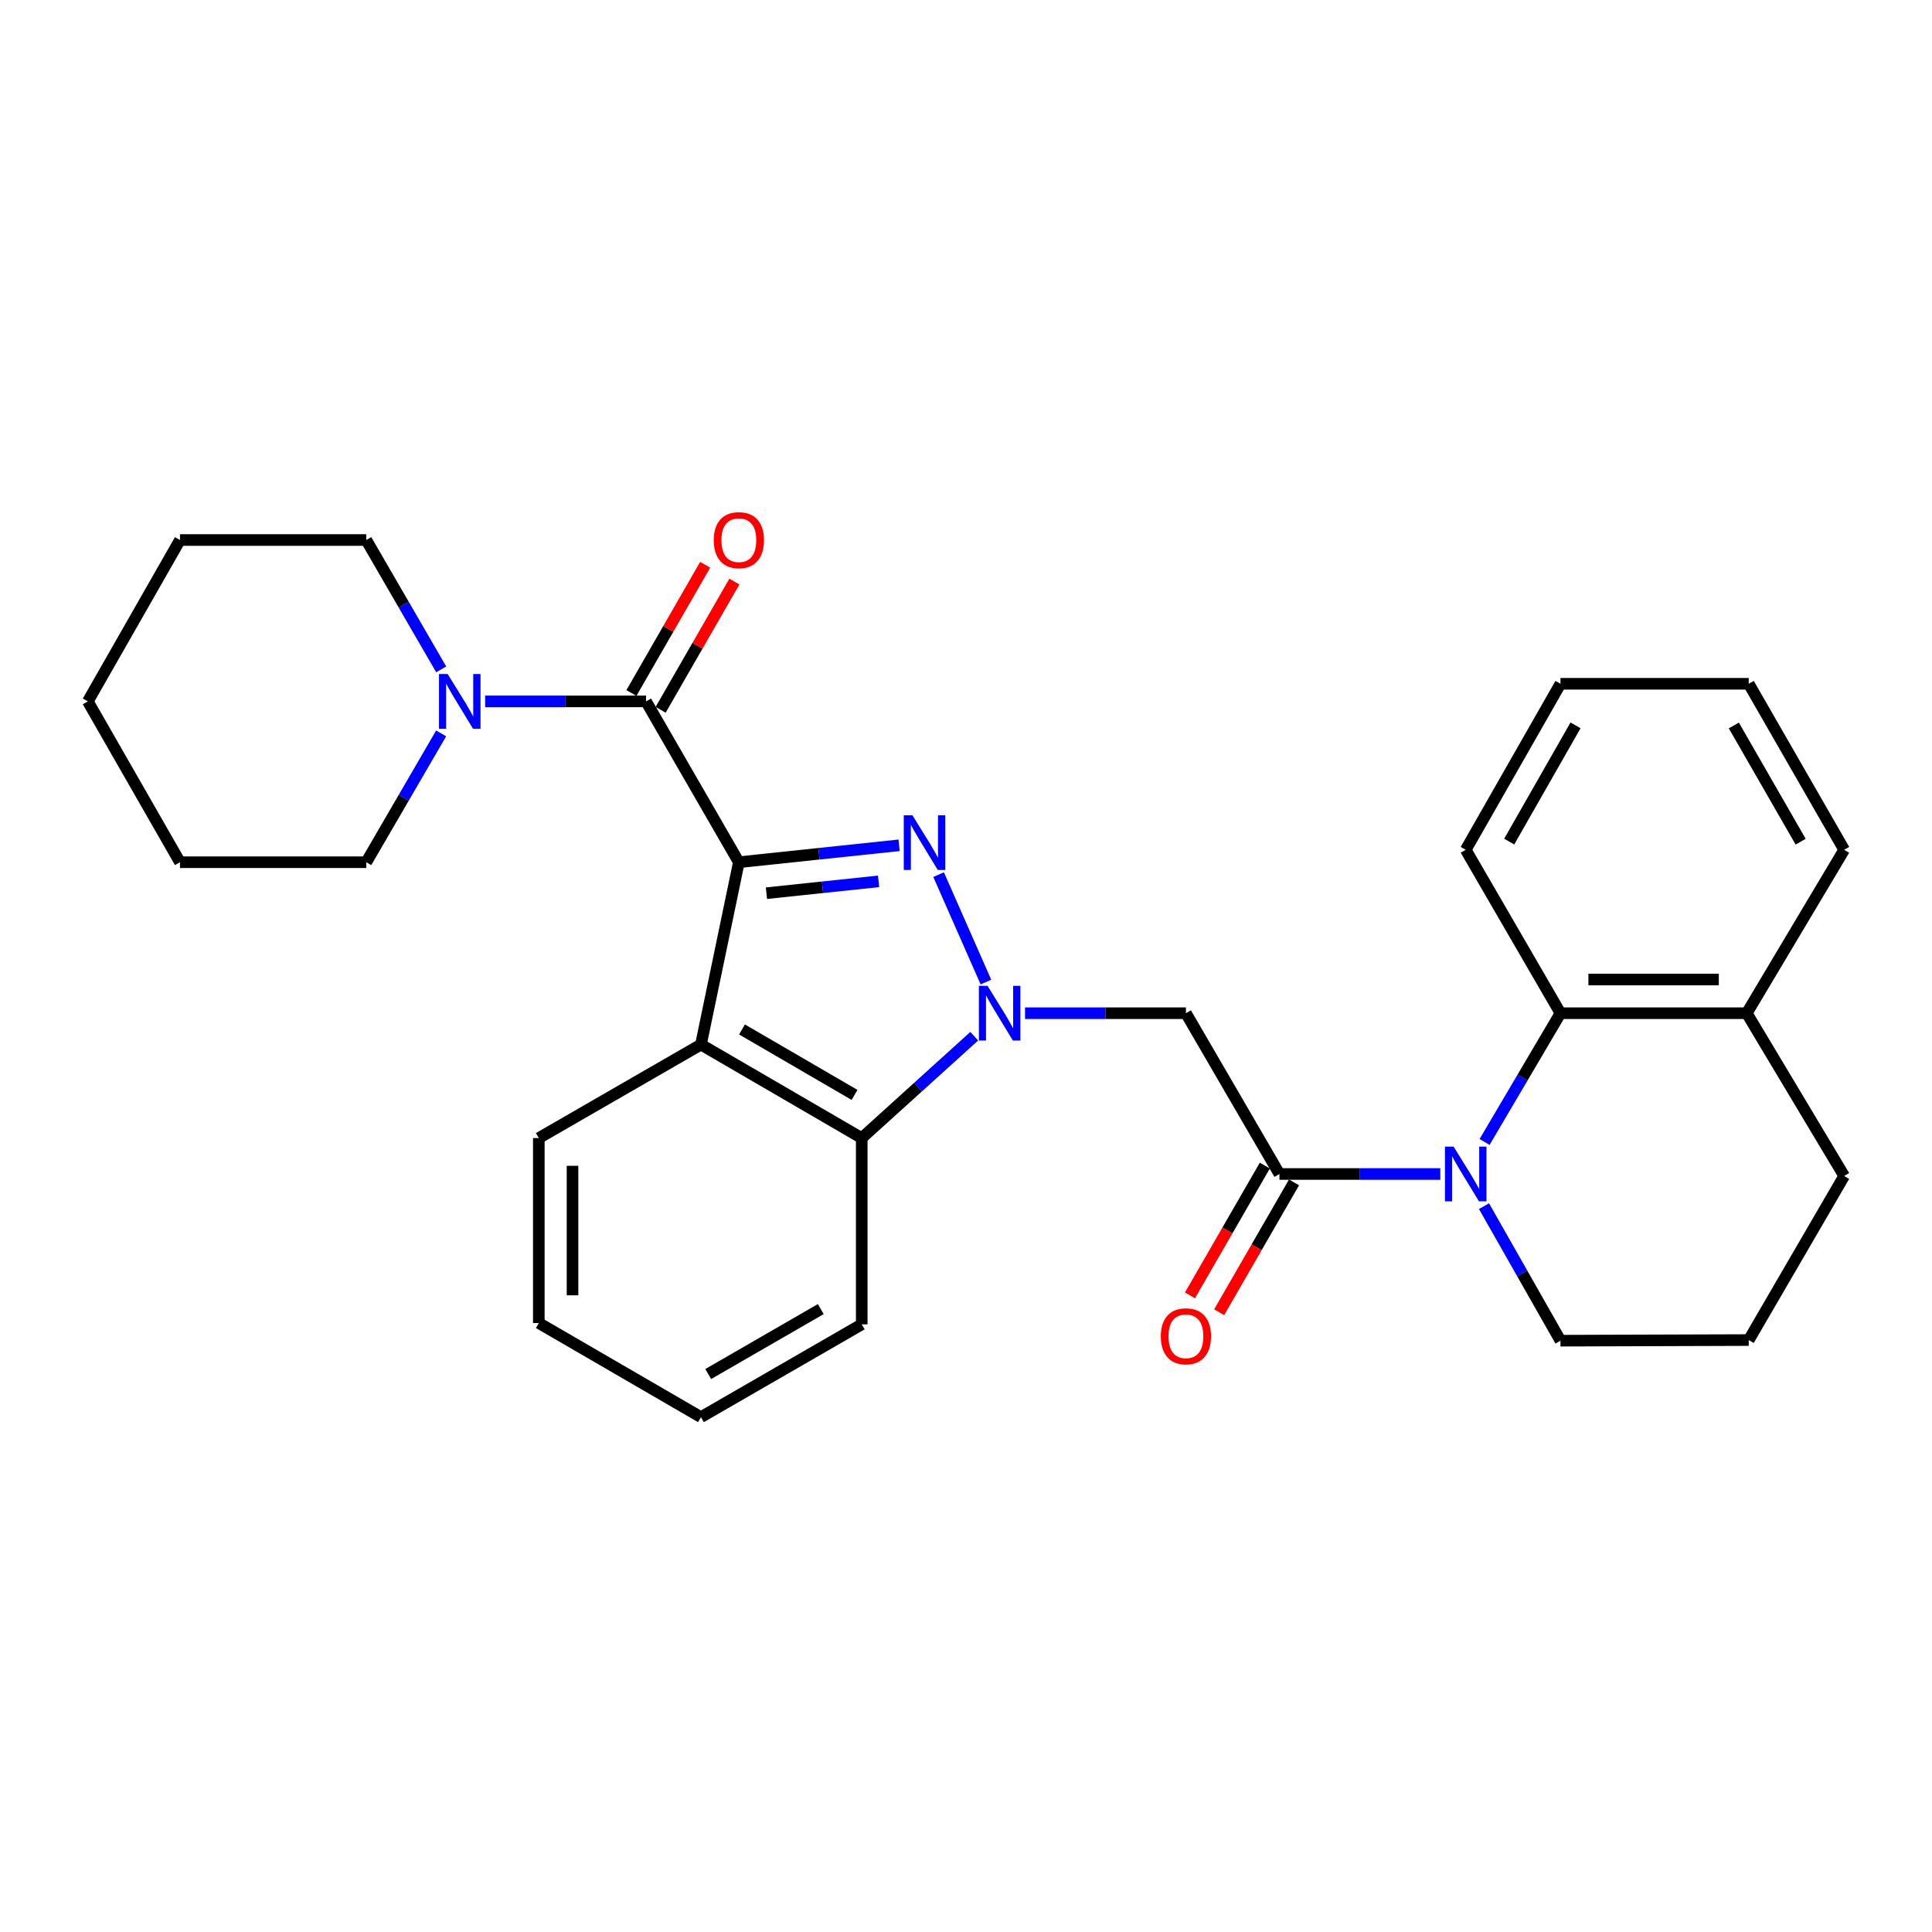 <?xml version='1.0' encoding='iso-8859-1'?>
<svg version='1.1' baseProfile='full'
              xmlns='http://www.w3.org/2000/svg'
                      xmlns:rdkit='http://www.rdkit.org/xml'
                      xmlns:xlink='http://www.w3.org/1999/xlink'
                  xml:space='preserve'
width='1000px' height='1000px' viewBox='0 0 1000 1000'>
<!-- END OF HEADER -->
<rect style='opacity:1.0;fill:#FFFFFF;stroke:none' width='1000' height='1000' x='0' y='0'> </rect>
<path class='bond-0' d='M 382.434,446.282 L 423.902,441.904' style='fill:none;fill-rule:evenodd;stroke:#000000;stroke-width:6px;stroke-linecap:butt;stroke-linejoin:miter;stroke-opacity:1' />
<path class='bond-0' d='M 423.902,441.904 L 465.37,437.525' style='fill:none;fill-rule:evenodd;stroke:#0000FF;stroke-width:6px;stroke-linecap:butt;stroke-linejoin:miter;stroke-opacity:1' />
<path class='bond-0' d='M 396.706,462.315 L 425.734,459.25' style='fill:none;fill-rule:evenodd;stroke:#000000;stroke-width:6px;stroke-linecap:butt;stroke-linejoin:miter;stroke-opacity:1' />
<path class='bond-0' d='M 425.734,459.25 L 454.761,456.185' style='fill:none;fill-rule:evenodd;stroke:#0000FF;stroke-width:6px;stroke-linecap:butt;stroke-linejoin:miter;stroke-opacity:1' />
<path class='bond-2' d='M 382.434,446.282 L 334.388,363.04' style='fill:none;fill-rule:evenodd;stroke:#000000;stroke-width:6px;stroke-linecap:butt;stroke-linejoin:miter;stroke-opacity:1' />
<path class='bond-3' d='M 382.434,446.282 L 362.811,540.668' style='fill:none;fill-rule:evenodd;stroke:#000000;stroke-width:6px;stroke-linecap:butt;stroke-linejoin:miter;stroke-opacity:1' />
<path class='bond-1' d='M 485.824,452.708 L 510.315,508.317' style='fill:none;fill-rule:evenodd;stroke:#0000FF;stroke-width:6px;stroke-linecap:butt;stroke-linejoin:miter;stroke-opacity:1' />
<path class='bond-6' d='M 530.564,524.437 L 572.2,524.437' style='fill:none;fill-rule:evenodd;stroke:#0000FF;stroke-width:6px;stroke-linecap:butt;stroke-linejoin:miter;stroke-opacity:1' />
<path class='bond-6' d='M 572.2,524.437 L 613.835,524.437' style='fill:none;fill-rule:evenodd;stroke:#000000;stroke-width:6px;stroke-linecap:butt;stroke-linejoin:miter;stroke-opacity:1' />
<path class='bond-29' d='M 504.267,536.34 L 475.15,562.701' style='fill:none;fill-rule:evenodd;stroke:#0000FF;stroke-width:6px;stroke-linecap:butt;stroke-linejoin:miter;stroke-opacity:1' />
<path class='bond-29' d='M 475.15,562.701 L 446.033,589.063' style='fill:none;fill-rule:evenodd;stroke:#000000;stroke-width:6px;stroke-linecap:butt;stroke-linejoin:miter;stroke-opacity:1' />
<path class='bond-8' d='M 334.388,363.04 L 292.753,363.04' style='fill:none;fill-rule:evenodd;stroke:#000000;stroke-width:6px;stroke-linecap:butt;stroke-linejoin:miter;stroke-opacity:1' />
<path class='bond-8' d='M 292.753,363.04 L 251.118,363.04' style='fill:none;fill-rule:evenodd;stroke:#0000FF;stroke-width:6px;stroke-linecap:butt;stroke-linejoin:miter;stroke-opacity:1' />
<path class='bond-10' d='M 341.948,367.389 L 361.034,334.207' style='fill:none;fill-rule:evenodd;stroke:#000000;stroke-width:6px;stroke-linecap:butt;stroke-linejoin:miter;stroke-opacity:1' />
<path class='bond-10' d='M 361.034,334.207 L 380.119,301.025' style='fill:none;fill-rule:evenodd;stroke:#FF0000;stroke-width:6px;stroke-linecap:butt;stroke-linejoin:miter;stroke-opacity:1' />
<path class='bond-10' d='M 326.828,358.692 L 345.913,325.51' style='fill:none;fill-rule:evenodd;stroke:#000000;stroke-width:6px;stroke-linecap:butt;stroke-linejoin:miter;stroke-opacity:1' />
<path class='bond-10' d='M 345.913,325.51 L 364.999,292.328' style='fill:none;fill-rule:evenodd;stroke:#FF0000;stroke-width:6px;stroke-linecap:butt;stroke-linejoin:miter;stroke-opacity:1' />
<path class='bond-7' d='M 362.811,540.668 L 446.033,589.063' style='fill:none;fill-rule:evenodd;stroke:#000000;stroke-width:6px;stroke-linecap:butt;stroke-linejoin:miter;stroke-opacity:1' />
<path class='bond-7' d='M 384.063,532.849 L 442.318,566.725' style='fill:none;fill-rule:evenodd;stroke:#000000;stroke-width:6px;stroke-linecap:butt;stroke-linejoin:miter;stroke-opacity:1' />
<path class='bond-14' d='M 362.811,540.668 L 278.89,589.063' style='fill:none;fill-rule:evenodd;stroke:#000000;stroke-width:6px;stroke-linecap:butt;stroke-linejoin:miter;stroke-opacity:1' />
<path class='bond-4' d='M 745.5,607.659 L 703.865,607.659' style='fill:none;fill-rule:evenodd;stroke:#0000FF;stroke-width:6px;stroke-linecap:butt;stroke-linejoin:miter;stroke-opacity:1' />
<path class='bond-4' d='M 703.865,607.659 L 662.23,607.659' style='fill:none;fill-rule:evenodd;stroke:#000000;stroke-width:6px;stroke-linecap:butt;stroke-linejoin:miter;stroke-opacity:1' />
<path class='bond-9' d='M 768.419,591.084 L 788.057,557.76' style='fill:none;fill-rule:evenodd;stroke:#0000FF;stroke-width:6px;stroke-linecap:butt;stroke-linejoin:miter;stroke-opacity:1' />
<path class='bond-9' d='M 788.057,557.76 L 807.695,524.437' style='fill:none;fill-rule:evenodd;stroke:#000000;stroke-width:6px;stroke-linecap:butt;stroke-linejoin:miter;stroke-opacity:1' />
<path class='bond-13' d='M 768.111,624.3 L 787.903,659.117' style='fill:none;fill-rule:evenodd;stroke:#0000FF;stroke-width:6px;stroke-linecap:butt;stroke-linejoin:miter;stroke-opacity:1' />
<path class='bond-13' d='M 787.903,659.117 L 807.695,693.934' style='fill:none;fill-rule:evenodd;stroke:#000000;stroke-width:6px;stroke-linecap:butt;stroke-linejoin:miter;stroke-opacity:1' />
<path class='bond-5' d='M 662.23,607.659 L 613.835,524.437' style='fill:none;fill-rule:evenodd;stroke:#000000;stroke-width:6px;stroke-linecap:butt;stroke-linejoin:miter;stroke-opacity:1' />
<path class='bond-11' d='M 654.674,603.302 L 635.304,636.891' style='fill:none;fill-rule:evenodd;stroke:#000000;stroke-width:6px;stroke-linecap:butt;stroke-linejoin:miter;stroke-opacity:1' />
<path class='bond-11' d='M 635.304,636.891 L 615.934,670.481' style='fill:none;fill-rule:evenodd;stroke:#FF0000;stroke-width:6px;stroke-linecap:butt;stroke-linejoin:miter;stroke-opacity:1' />
<path class='bond-11' d='M 669.785,612.016 L 650.415,645.605' style='fill:none;fill-rule:evenodd;stroke:#000000;stroke-width:6px;stroke-linecap:butt;stroke-linejoin:miter;stroke-opacity:1' />
<path class='bond-11' d='M 650.415,645.605 L 631.045,679.194' style='fill:none;fill-rule:evenodd;stroke:#FF0000;stroke-width:6px;stroke-linecap:butt;stroke-linejoin:miter;stroke-opacity:1' />
<path class='bond-17' d='M 446.033,589.063 L 446.033,685.484' style='fill:none;fill-rule:evenodd;stroke:#000000;stroke-width:6px;stroke-linecap:butt;stroke-linejoin:miter;stroke-opacity:1' />
<path class='bond-15' d='M 228.336,379.608 L 208.954,412.945' style='fill:none;fill-rule:evenodd;stroke:#0000FF;stroke-width:6px;stroke-linecap:butt;stroke-linejoin:miter;stroke-opacity:1' />
<path class='bond-15' d='M 208.954,412.945 L 189.573,446.282' style='fill:none;fill-rule:evenodd;stroke:#000000;stroke-width:6px;stroke-linecap:butt;stroke-linejoin:miter;stroke-opacity:1' />
<path class='bond-16' d='M 228.365,346.467 L 208.969,312.987' style='fill:none;fill-rule:evenodd;stroke:#0000FF;stroke-width:6px;stroke-linecap:butt;stroke-linejoin:miter;stroke-opacity:1' />
<path class='bond-16' d='M 208.969,312.987 L 189.573,279.508' style='fill:none;fill-rule:evenodd;stroke:#000000;stroke-width:6px;stroke-linecap:butt;stroke-linejoin:miter;stroke-opacity:1' />
<path class='bond-12' d='M 807.695,524.437 L 904.116,524.437' style='fill:none;fill-rule:evenodd;stroke:#000000;stroke-width:6px;stroke-linecap:butt;stroke-linejoin:miter;stroke-opacity:1' />
<path class='bond-12' d='M 822.158,506.994 L 889.653,506.994' style='fill:none;fill-rule:evenodd;stroke:#000000;stroke-width:6px;stroke-linecap:butt;stroke-linejoin:miter;stroke-opacity:1' />
<path class='bond-18' d='M 807.695,524.437 L 758.651,439.857' style='fill:none;fill-rule:evenodd;stroke:#000000;stroke-width:6px;stroke-linecap:butt;stroke-linejoin:miter;stroke-opacity:1' />
<path class='bond-21' d='M 904.116,524.437 L 954.545,439.857' style='fill:none;fill-rule:evenodd;stroke:#000000;stroke-width:6px;stroke-linecap:butt;stroke-linejoin:miter;stroke-opacity:1' />
<path class='bond-32' d='M 904.116,524.437 L 954.545,608.686' style='fill:none;fill-rule:evenodd;stroke:#000000;stroke-width:6px;stroke-linecap:butt;stroke-linejoin:miter;stroke-opacity:1' />
<path class='bond-19' d='M 807.695,693.934 L 905.143,693.614' style='fill:none;fill-rule:evenodd;stroke:#000000;stroke-width:6px;stroke-linecap:butt;stroke-linejoin:miter;stroke-opacity:1' />
<path class='bond-22' d='M 278.89,589.063 L 278.89,684.806' style='fill:none;fill-rule:evenodd;stroke:#000000;stroke-width:6px;stroke-linecap:butt;stroke-linejoin:miter;stroke-opacity:1' />
<path class='bond-22' d='M 296.333,603.424 L 296.333,670.444' style='fill:none;fill-rule:evenodd;stroke:#000000;stroke-width:6px;stroke-linecap:butt;stroke-linejoin:miter;stroke-opacity:1' />
<path class='bond-23' d='M 189.573,446.282 L 93.151,446.282' style='fill:none;fill-rule:evenodd;stroke:#000000;stroke-width:6px;stroke-linecap:butt;stroke-linejoin:miter;stroke-opacity:1' />
<path class='bond-24' d='M 189.573,279.508 L 93.151,279.508' style='fill:none;fill-rule:evenodd;stroke:#000000;stroke-width:6px;stroke-linecap:butt;stroke-linejoin:miter;stroke-opacity:1' />
<path class='bond-30' d='M 446.033,685.484 L 362.811,733.51' style='fill:none;fill-rule:evenodd;stroke:#000000;stroke-width:6px;stroke-linecap:butt;stroke-linejoin:miter;stroke-opacity:1' />
<path class='bond-30' d='M 424.831,677.58 L 366.576,711.199' style='fill:none;fill-rule:evenodd;stroke:#000000;stroke-width:6px;stroke-linecap:butt;stroke-linejoin:miter;stroke-opacity:1' />
<path class='bond-26' d='M 758.651,439.857 L 807.695,353.922' style='fill:none;fill-rule:evenodd;stroke:#000000;stroke-width:6px;stroke-linecap:butt;stroke-linejoin:miter;stroke-opacity:1' />
<path class='bond-26' d='M 781.157,435.613 L 815.488,375.458' style='fill:none;fill-rule:evenodd;stroke:#000000;stroke-width:6px;stroke-linecap:butt;stroke-linejoin:miter;stroke-opacity:1' />
<path class='bond-20' d='M 905.143,693.614 L 954.545,608.686' style='fill:none;fill-rule:evenodd;stroke:#000000;stroke-width:6px;stroke-linecap:butt;stroke-linejoin:miter;stroke-opacity:1' />
<path class='bond-33' d='M 954.545,439.857 L 905.143,353.922' style='fill:none;fill-rule:evenodd;stroke:#000000;stroke-width:6px;stroke-linecap:butt;stroke-linejoin:miter;stroke-opacity:1' />
<path class='bond-33' d='M 932.013,435.66 L 897.431,375.505' style='fill:none;fill-rule:evenodd;stroke:#000000;stroke-width:6px;stroke-linecap:butt;stroke-linejoin:miter;stroke-opacity:1' />
<path class='bond-25' d='M 278.89,684.806 L 362.811,733.51' style='fill:none;fill-rule:evenodd;stroke:#000000;stroke-width:6px;stroke-linecap:butt;stroke-linejoin:miter;stroke-opacity:1' />
<path class='bond-31' d='M 93.151,446.282 L 45.455,363.04' style='fill:none;fill-rule:evenodd;stroke:#000000;stroke-width:6px;stroke-linecap:butt;stroke-linejoin:miter;stroke-opacity:1' />
<path class='bond-28' d='M 93.151,279.508 L 45.455,363.04' style='fill:none;fill-rule:evenodd;stroke:#000000;stroke-width:6px;stroke-linecap:butt;stroke-linejoin:miter;stroke-opacity:1' />
<path class='bond-27' d='M 807.695,353.922 L 905.143,353.922' style='fill:none;fill-rule:evenodd;stroke:#000000;stroke-width:6px;stroke-linecap:butt;stroke-linejoin:miter;stroke-opacity:1' />
<path  class='atom-1' d='M 472.266 421.976
L 481.546 436.976
Q 482.466 438.456, 483.946 441.136
Q 485.426 443.816, 485.506 443.976
L 485.506 421.976
L 489.266 421.976
L 489.266 450.296
L 485.386 450.296
L 475.426 433.896
Q 474.266 431.976, 473.026 429.776
Q 471.826 427.576, 471.466 426.896
L 471.466 450.296
L 467.786 450.296
L 467.786 421.976
L 472.266 421.976
' fill='#0000FF'/>
<path  class='atom-2' d='M 511.154 510.277
L 520.434 525.277
Q 521.354 526.757, 522.834 529.437
Q 524.314 532.117, 524.394 532.277
L 524.394 510.277
L 528.154 510.277
L 528.154 538.597
L 524.274 538.597
L 514.314 522.197
Q 513.154 520.277, 511.914 518.077
Q 510.714 515.877, 510.354 515.197
L 510.354 538.597
L 506.674 538.597
L 506.674 510.277
L 511.154 510.277
' fill='#0000FF'/>
<path  class='atom-5' d='M 752.391 593.499
L 761.671 608.499
Q 762.591 609.979, 764.071 612.659
Q 765.551 615.339, 765.631 615.499
L 765.631 593.499
L 769.391 593.499
L 769.391 621.819
L 765.511 621.819
L 755.551 605.419
Q 754.391 603.499, 753.151 601.299
Q 751.951 599.099, 751.591 598.419
L 751.591 621.819
L 747.911 621.819
L 747.911 593.499
L 752.391 593.499
' fill='#0000FF'/>
<path  class='atom-9' d='M 231.707 348.88
L 240.987 363.88
Q 241.907 365.36, 243.387 368.04
Q 244.867 370.72, 244.947 370.88
L 244.947 348.88
L 248.707 348.88
L 248.707 377.2
L 244.827 377.2
L 234.867 360.8
Q 233.707 358.88, 232.467 356.68
Q 231.267 354.48, 230.907 353.8
L 230.907 377.2
L 227.227 377.2
L 227.227 348.88
L 231.707 348.88
' fill='#0000FF'/>
<path  class='atom-11' d='M 369.434 279.588
Q 369.434 272.788, 372.794 268.988
Q 376.154 265.188, 382.434 265.188
Q 388.714 265.188, 392.074 268.988
Q 395.434 272.788, 395.434 279.588
Q 395.434 286.468, 392.034 290.388
Q 388.634 294.268, 382.434 294.268
Q 376.194 294.268, 372.794 290.388
Q 369.434 286.508, 369.434 279.588
M 382.434 291.068
Q 386.754 291.068, 389.074 288.188
Q 391.434 285.268, 391.434 279.588
Q 391.434 274.028, 389.074 271.228
Q 386.754 268.388, 382.434 268.388
Q 378.114 268.388, 375.754 271.188
Q 373.434 273.988, 373.434 279.588
Q 373.434 285.308, 375.754 288.188
Q 378.114 291.068, 382.434 291.068
' fill='#FF0000'/>
<path  class='atom-12' d='M 600.835 691.659
Q 600.835 684.859, 604.195 681.059
Q 607.555 677.259, 613.835 677.259
Q 620.115 677.259, 623.475 681.059
Q 626.835 684.859, 626.835 691.659
Q 626.835 698.539, 623.435 702.459
Q 620.035 706.339, 613.835 706.339
Q 607.595 706.339, 604.195 702.459
Q 600.835 698.579, 600.835 691.659
M 613.835 703.139
Q 618.155 703.139, 620.475 700.259
Q 622.835 697.339, 622.835 691.659
Q 622.835 686.099, 620.475 683.299
Q 618.155 680.459, 613.835 680.459
Q 609.515 680.459, 607.155 683.259
Q 604.835 686.059, 604.835 691.659
Q 604.835 697.379, 607.155 700.259
Q 609.515 703.139, 613.835 703.139
' fill='#FF0000'/>
</svg>
